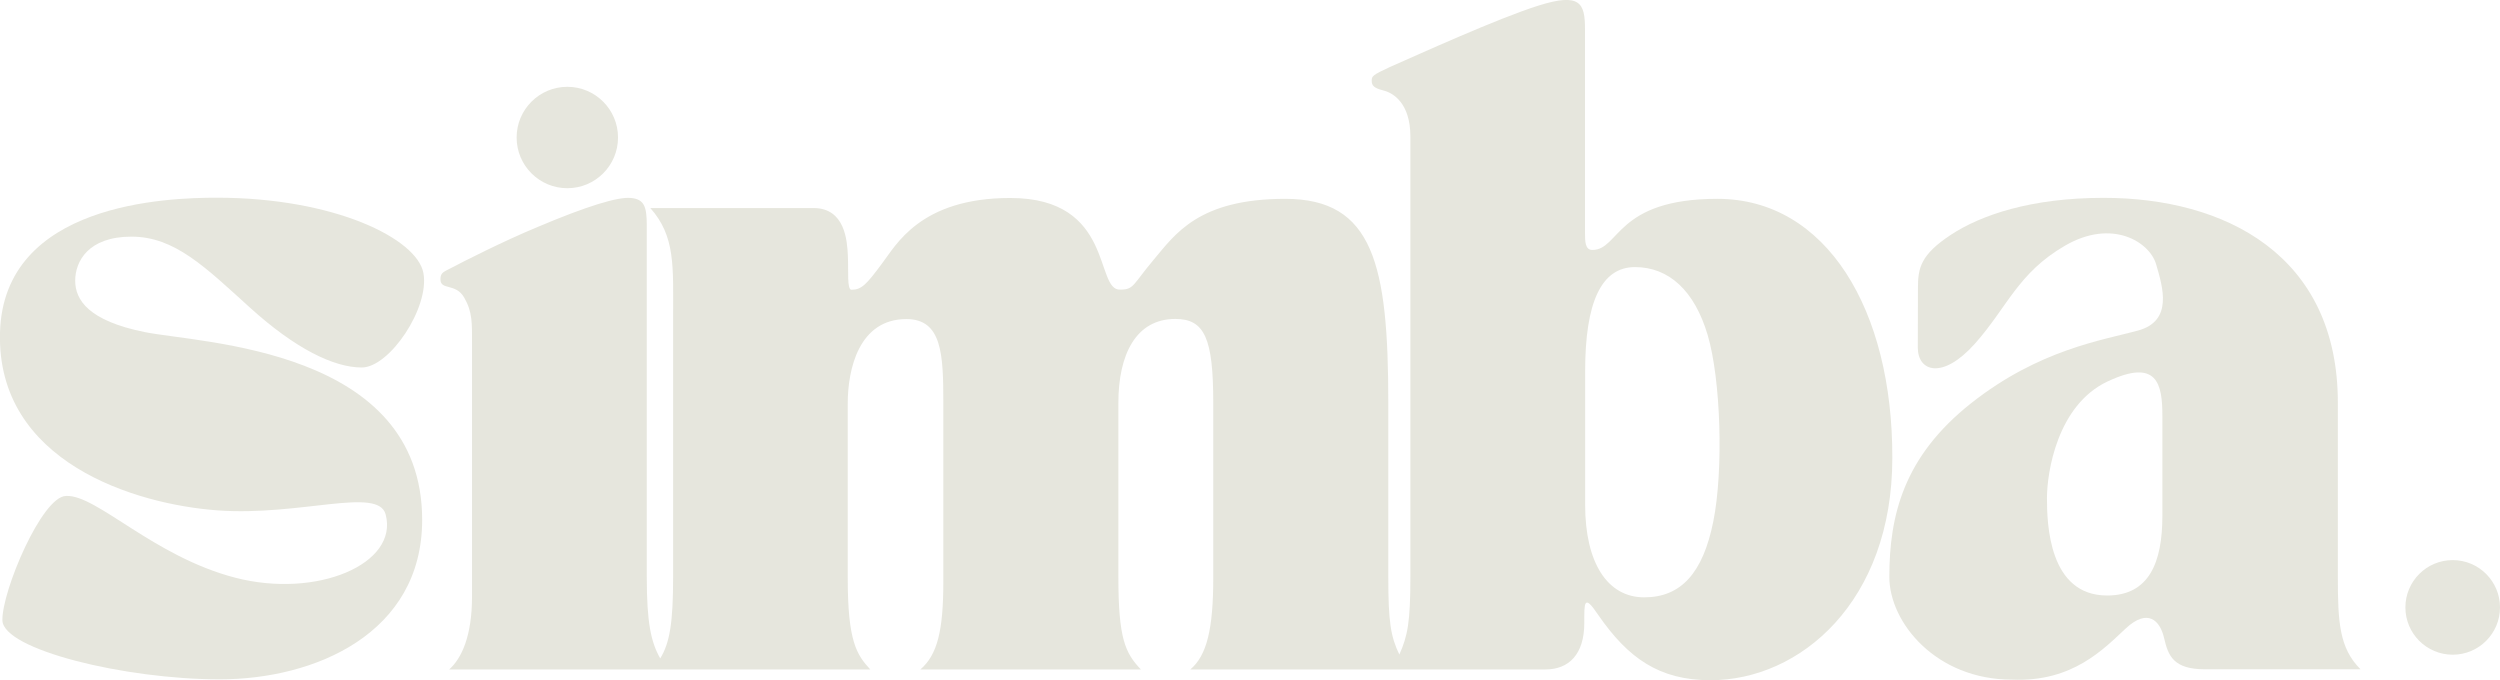 <?xml version="1.0" encoding="utf-8"?>
<!-- Generator: Adobe Illustrator 27.7.0, SVG Export Plug-In . SVG Version: 6.00 Build 0)  -->
<svg version="1.1" id="Calque_1" xmlns="http://www.w3.org/2000/svg" xmlns:xlink="http://www.w3.org/1999/xlink" x="0px" y="0px"
	 viewBox="0 0 176.53 48.02" style="enable-background:new 0 0 176.53 48.02;" xml:space="preserve">
<style type="text/css">
	.st0{fill:#E6E6DD;}
</style>
<g>
	<path class="st0" d="M4.67,35.02c2.14-0.11,6.16,4.27,11.93,5.77c5.77,1.5,11.57-0.97,10.63-4.47c-0.53-1.97-6.02,0.14-11.85-0.28
		S-0.25,32.63,0,23.48s11.82-9.52,15.31-9.52c8.3,0,14.15,2.89,14.59,5.33s-2.39,6.66-4.36,6.66s-4.69-1.33-7.88-4.22
		s-5.33-5.02-8.38-5.02s-3.97,1.75-3.97,3.11c0,1.36,0.94,2.83,4.91,3.63c3.97,0.8,19.59,1.14,19.59,13.26
		c0,8.02-7.57,11.26-14.29,11.26S0.23,45.87,0.17,43.81C0.12,41.76,2.97,35.02,4.67,35.02z"/>
	<path class="st0" d="M165.08,40.72c0,0,0-1.82,0-12.28s-8-14.47-16.54-14.47c-5.14,0-8.68,1.22-10.8,2.62s-2.31,2.34-2.31,3.74
		c0,0-0.01,2.54-0.01,4.22s1.74,2.29,4.03-0.28c2.29-2.57,3.03-4.99,6.36-6.92c3.33-1.94,5.99-0.26,6.44,1.32
		c0.46,1.58,1.22,3.99-1.28,4.67c-2.49,0.68-6.98,1.34-11.77,5.12c-4.79,3.78-5.79,7.95-5.79,12.28c0,3.21,3.29,7.25,8.66,7.25
		c4.29,0.19,6.5-2.19,8.04-3.62s2.41-0.57,2.7,0.68c0.29,1.25,0.65,2.21,2.89,2.21c0,0,7.5,0,10.98,0
		C165.18,45.76,165.08,43.93,165.08,40.72z M152.69,36.43c0,3.26-0.92,5.62-3.9,5.62c-4.12,0-4.25-5.06-4.25-6.88
		s0.73-6.56,4.27-8.23c3.54-1.67,3.88,0.19,3.88,2.44C152.69,29.38,152.69,33.17,152.69,36.43z"/>
	<circle class="st0" cx="40.06" cy="9.71" r="3.58"/>
	<circle class="st0" cx="173.19" cy="42.89" r="3.34"/>
	<path class="st0" d="M121.27,14.04c-7.18,0-6.9,3.61-8.83,3.61c-0.51,0-0.52-0.59-0.52-1.22s0-14.38,0-14.38
		c0-1.83-0.34-2.58-3.27-1.66c-2.93,0.92-8.42,3.43-10.48,4.33c-1.28,0.59-1.31,0.66-1.31,0.99c0,0.33,0.15,0.51,0.83,0.68
		s1.9,0.89,1.9,3.25c0,2.36,0,31.08,0,31.08c0,3.21-0.19,4.18-0.78,5.5c-0.61-1.28-0.78-2.28-0.78-5.5s0-12.28,0-12.28
		c0-9.75-1.05-14.4-7.28-14.4c-6.12,0-7.77,2.5-9.27,4.28s-1.4,2.13-2.37,2.13c-1.83,0.11-0.39-6.47-7.77-6.47
		c-6.39,0-8.09,3.37-9.04,4.6c-1.13,1.53-1.47,1.88-2.18,1.88c-0.32,0-0.2-1.36-0.25-2.4c-0.05-1.05-0.19-3.37-2.43-3.37
		c-2.24,0-11.52,0-11.52,0c1.78,2,1.61,4.13,1.61,7.69c0,3.55,0,18.35,0,18.35c0,3.21-0.23,4.66-0.91,5.76
		c-0.65-1.14-0.95-2.5-0.95-5.76s0-24.84,0-24.84c0-1.33-0.2-1.82-1.11-1.91c-0.91-0.1-3.1,0.57-6.58,2.04
		c-2.49,1.03-5.36,2.5-6,2.84c-0.64,0.34-0.88,0.36-0.88,0.86c0,0.8,1.07,0.25,1.67,1.28s0.56,1.82,0.56,3.29s0,17.83,0,17.83
		c0,2.81-0.74,4.37-1.61,5.15c1.98,0,29.73,0,29.73,0c-0.96-1.04-1.59-1.98-1.59-6.44c0-4.78,0-12.35,0-12.35
		c0-2.41,0.79-5.95,4.14-5.95c2.52,0,2.61,2.49,2.61,5.92s0,12.62,0,12.62c0,3.46-0.42,5.17-1.62,6.2c2.36,0,15.57,0,15.57,0
		c-1.12-1.17-1.59-2.21-1.59-6.54c0-4.33,0-12.28,0-12.28c0-3.4,1.23-5.93,4.02-5.93c2.08,0,2.68,1.38,2.68,5.93s0,12.36,0,12.36
		c0,3.59-0.45,5.48-1.62,6.46c2.55,0,25.08,0,25.08,0c1.65,0,2.74-1.07,2.74-3.28c0-1.41-0.05-2.12,0.99-0.56
		c2.1,3.03,4.28,4.6,7.92,4.6c6.35,0,12.84-5.56,12.84-15.69C133.65,21.88,128.97,14.04,121.27,14.04z M120.98,36.82
		c-0.73,3.64-2.28,5.36-4.88,5.36c-2.59,0-4.17-2.43-4.17-6.54c0,0,0-6.71,0-9.42c0-4.85,1.13-7.36,3.52-7.36s4.2,1.66,5.13,4.79
		C121.51,26.78,121.71,33.19,120.98,36.82z"/>
</g>
</svg>
